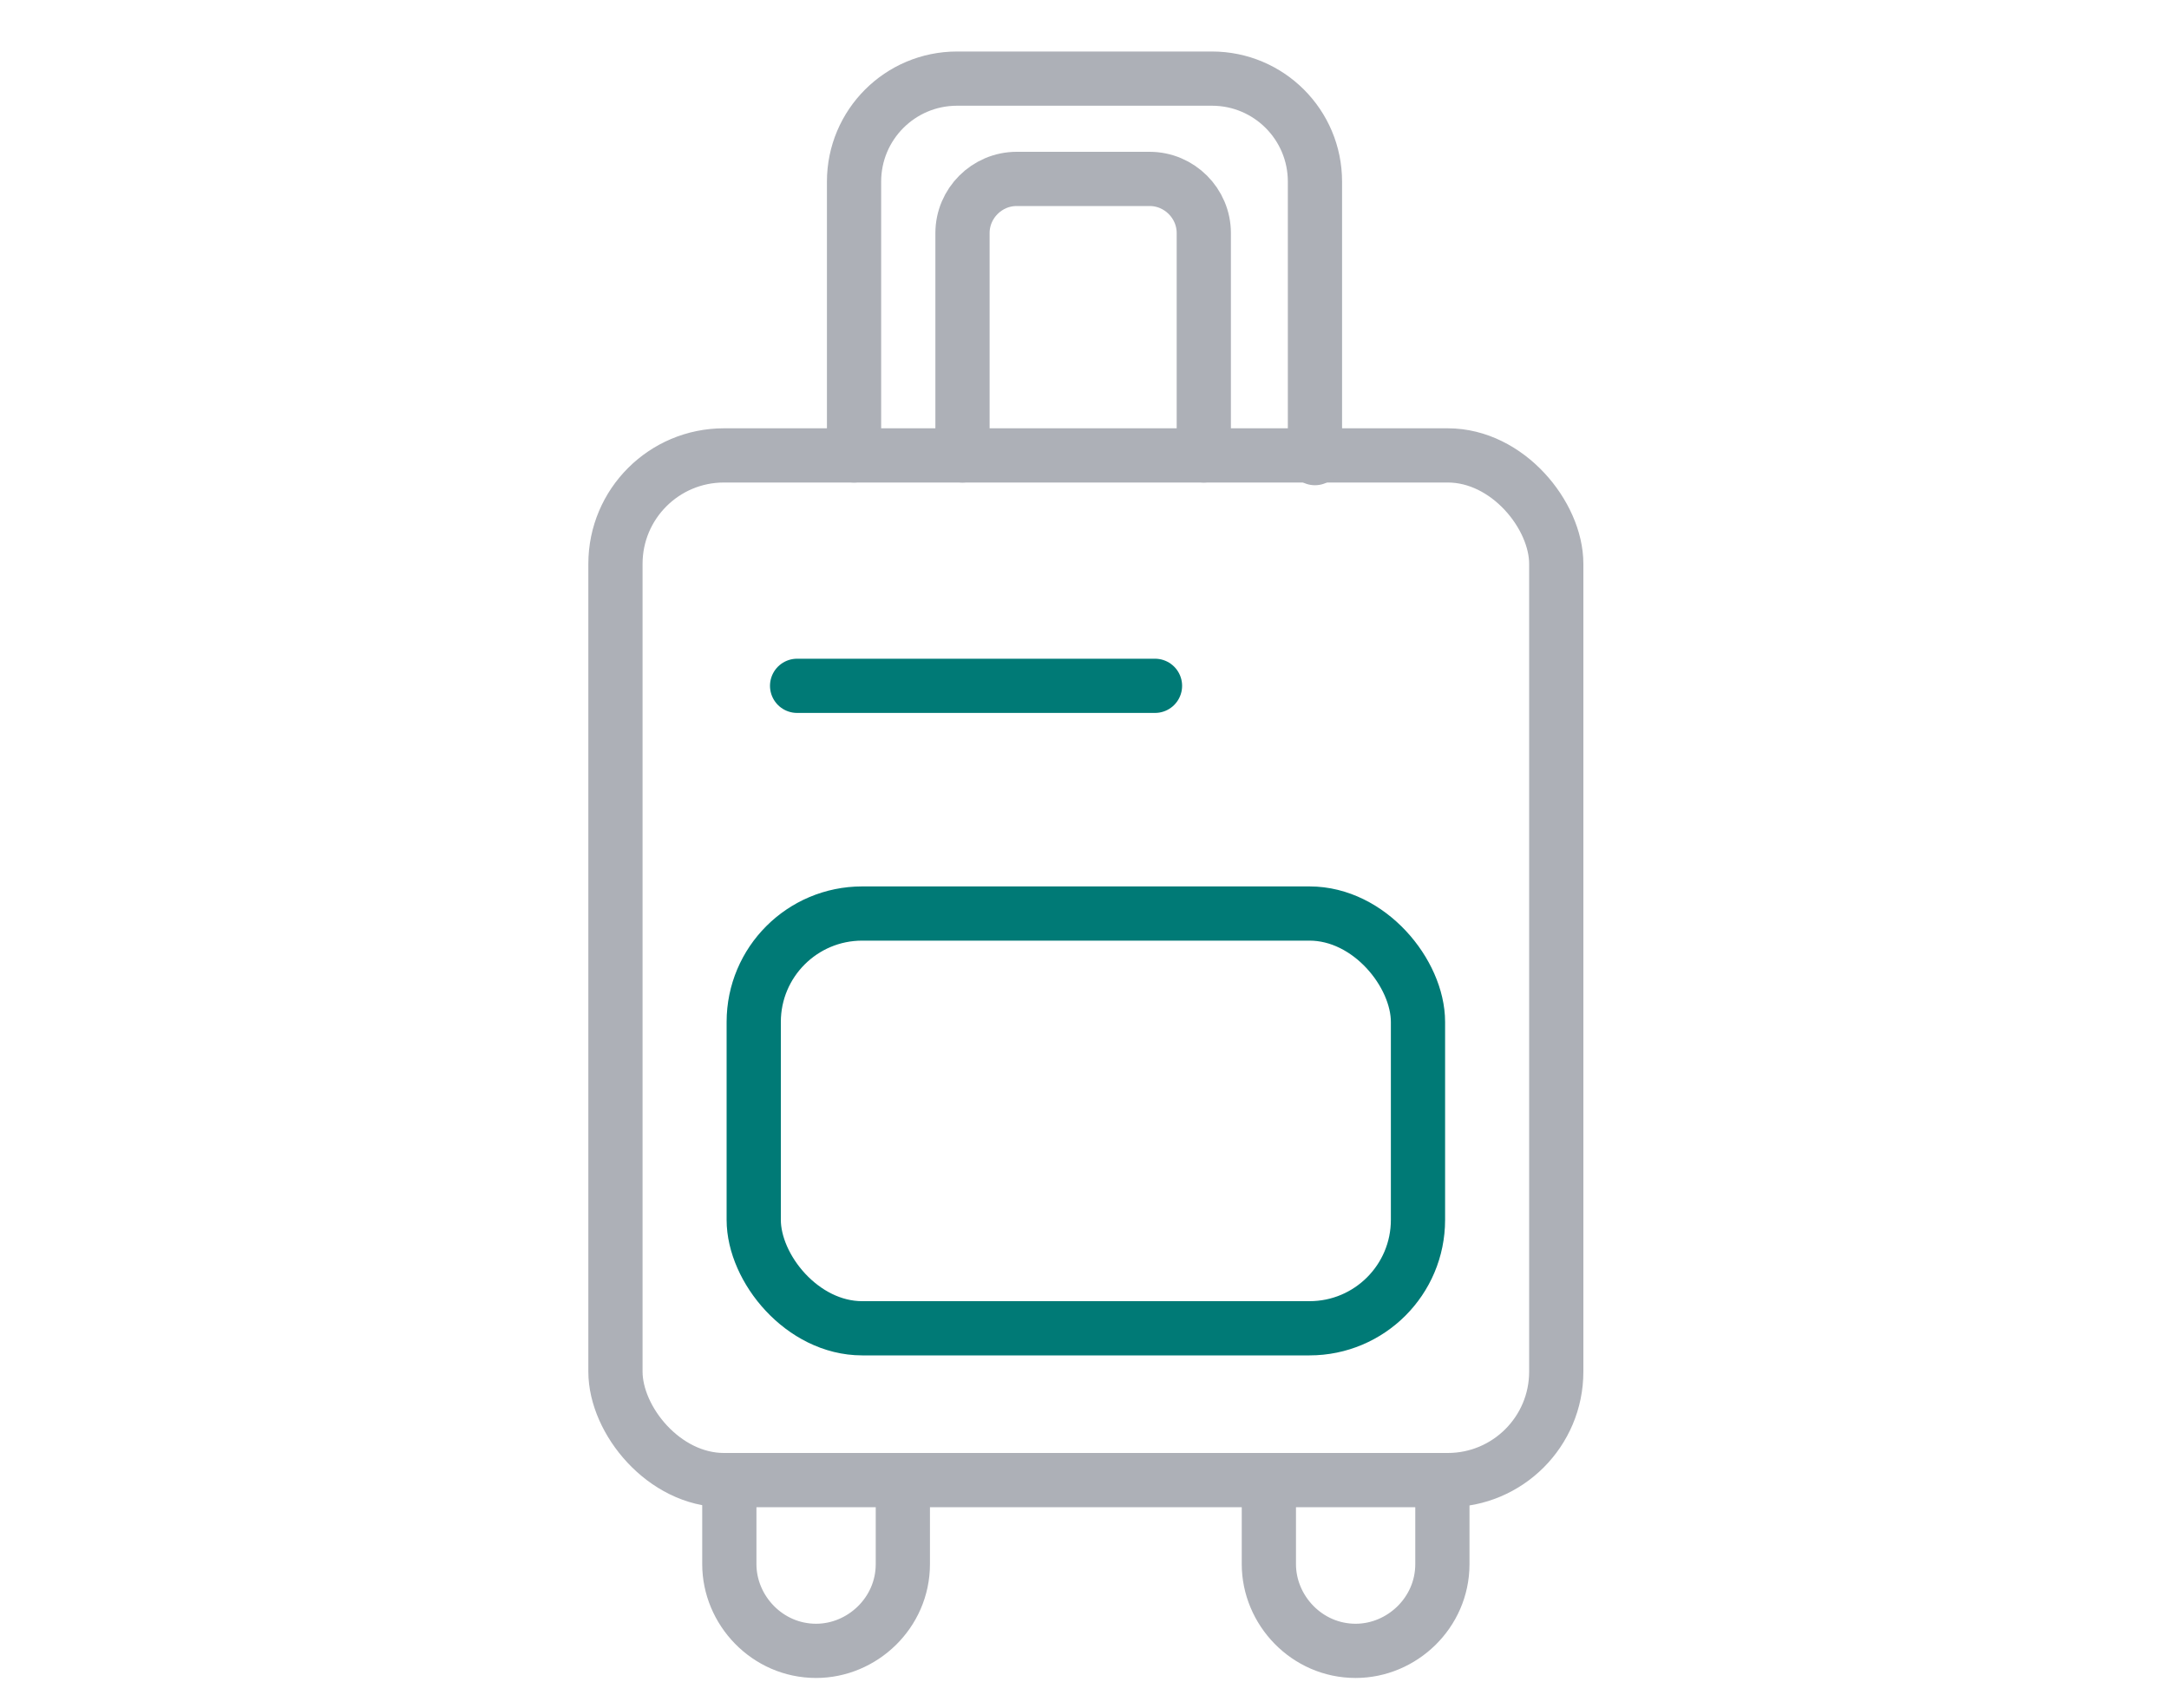 <?xml version="1.0" encoding="UTF-8"?>
<svg id="Layer_1" xmlns="http://www.w3.org/2000/svg" width="80" height="63" version="1.1" viewBox="0 0 80 63">
  <!-- Generator: Adobe Illustrator 29.0.0, SVG Export Plug-In . SVG Version: 2.1.0 Build 186)  -->
  <defs>
    <style>
      .st0 {
        stroke: #007a76;
      }

      .st0, .st1 {
        fill: none;
        stroke-linecap: round;
        stroke-linejoin: round;
        stroke-width: 2px;
      }

      .st1 {
        stroke: #adb0b7;
      }
    </style>
  </defs>
  <rect class="st1" x="22.7" y="16.8" width="34.7" height="37.8" rx="4" ry="4"/>
  <path class="st1" d="M35.5,16.8v-8.2c0-1.1.9-2,2-2h4.9c1.1,0,2,.9,2,2v8.2"/>
  <g>
    <path class="st1" d="M33.3,54.7v3c0,1.8-1.5,3.2-3.2,3.2h0c-1.8,0-3.2-1.5-3.2-3.2v-3"/>
    <path class="st1" d="M53.2,54.7v3c0,1.8-1.5,3.2-3.2,3.2h0c-1.8,0-3.2-1.5-3.2-3.2v-3"/>
  </g>
  <rect class="st0" x="27.8" y="33.7" width="24.5" height="15.3" rx="4" ry="4"/>
  <line class="st0" x1="29.4" y1="25.3" x2="42.6" y2="25.3"/>
  <path class="st1" d="M31.5,16.8V6.7c0-2.1,1.7-3.8,3.8-3.8h9.4c2.1,0,3.8,1.7,3.8,3.8v10.2"/>
</svg>